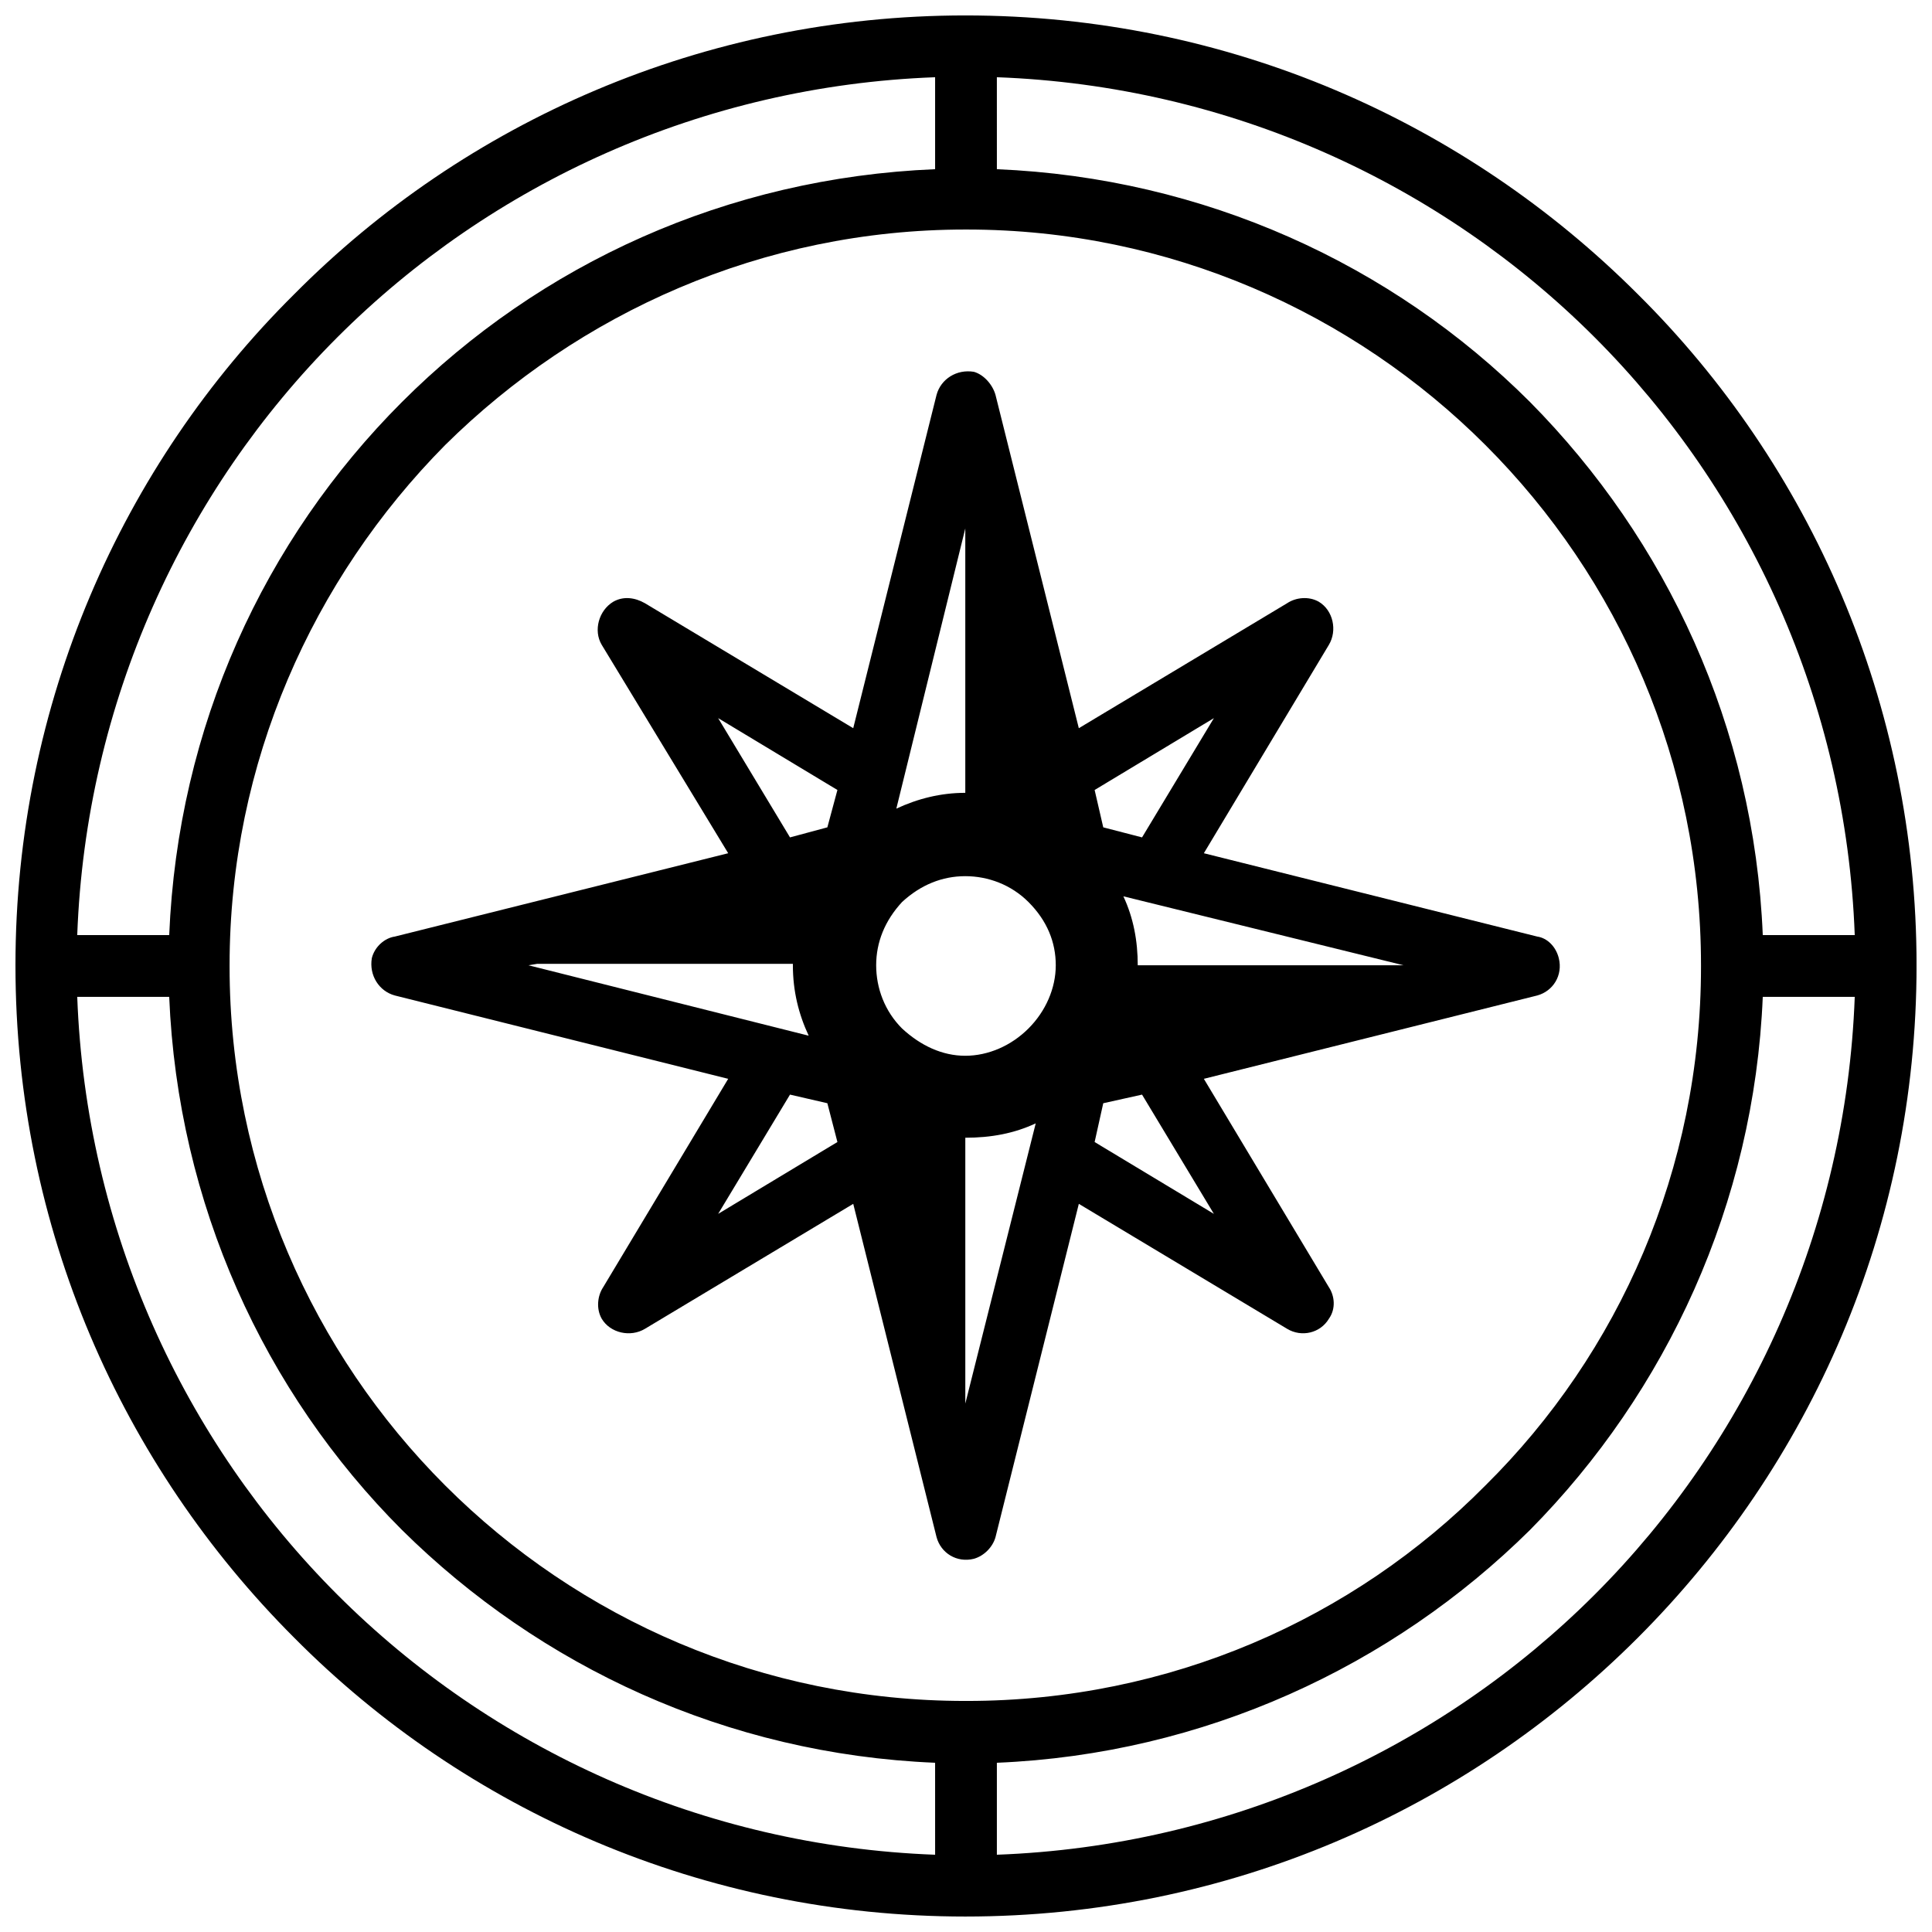 <?xml version="1.0" encoding="UTF-8"?>
<!-- Uploaded to: ICON Repo, www.iconrepo.com, Generator: ICON Repo Mixer Tools -->
<svg width="800px" height="800px" version="1.1" viewBox="144 144 512 512" xmlns="http://www.w3.org/2000/svg">
 <defs>
  <clipPath id="a">
   <path d="m148.09 148.09h503.81v503.81h-503.81z"/>
  </clipPath>
 </defs>
 <g clip-path="url(#a)">
  <path d="m383.05 383.05c-4.57 4.949-6.856 10.664-6.856 16.754 0 6.094 2.285 12.188 6.856 16.754 4.949 4.57 10.664 7.234 16.754 7.234 6.094 0 12.188-2.664 16.754-7.234 4.57-4.57 7.234-10.664 7.234-16.754 0-6.094-2.285-11.805-7.234-16.754-4.57-4.57-10.664-6.856-16.754-6.856-6.094 0-11.805 2.285-16.754 6.856zm25.133-194.21c54.836 2.285 104.72 25.133 141.28 61.691 36.176 36.559 59.406 86.062 61.691 141.28h24.371c-2.285-61.691-28.18-117.67-68.926-158.42-40.746-40.746-96.727-66.641-158.42-68.926zm202.97 219.34c-2.285 54.836-25.516 104.72-61.691 141.28-36.559 36.176-86.445 59.406-141.28 61.691v24.371c61.691-2.285 117.67-28.18 158.42-68.926 40.746-40.746 66.641-96.727 68.926-158.42zm-219.34 202.97c-55.219-2.285-104.72-25.516-141.28-61.691-36.559-36.559-59.406-86.445-61.691-141.28h-24.371c2.285 61.691 28.18 117.67 68.926 158.42 40.746 40.746 96.727 66.641 158.42 68.926zm-202.97-219.34c2.285-55.219 25.133-104.72 61.691-141.28s86.062-59.406 141.28-61.691v-24.371c-61.691 2.285-117.67 28.18-158.42 68.926-40.746 40.746-66.641 96.727-68.926 158.42zm348.82-129.86c-35.035-35.035-83.777-57.121-137.47-57.121h-0.379c-53.695 0-102.44 22.086-137.85 57.121-35.035 35.414-57.121 84.16-57.121 137.85v0.379c0 53.695 22.086 102.44 57.121 137.47 35.414 35.414 84.16 57.121 137.85 57.121h0.379c53.695 0 102.44-21.707 137.47-57.121 35.414-35.035 57.121-83.777 57.121-137.47v-0.379c0-53.695-21.707-102.44-57.121-137.85zm-137.85-113.86c69.688 0 132.52 28.18 178.22 73.875 45.695 45.316 73.875 108.53 73.875 177.84 0 69.688-28.18 132.52-73.875 178.22-45.695 45.695-108.53 73.875-178.22 73.875-69.309 0-132.52-28.18-177.84-73.875-45.695-45.695-73.875-108.53-73.875-178.22 0-69.309 28.18-132.52 73.875-177.84 45.316-45.695 108.53-73.875 177.84-73.875zm0 135.95v70.07c-6.473 0-12.566 1.523-18.277 4.188zm116.15 115.77h-70.449c0-6.473-1.141-12.566-3.809-18.277zm-69.309-33.891 19.039-31.605-31.605 19.039 2.285 9.902zm-16.754-28.941 55.219-33.129c2.285-1.523 5.711-1.902 8.379-0.379 3.809 2.285 4.949 7.617 2.664 11.426l-33.129 55.219 88.348 22.086c2.664 0.379 4.949 2.664 5.711 5.711 1.141 4.57-1.523 8.758-5.711 9.902l-88.348 22.086 33.129 55.219c1.523 2.285 1.902 5.711 0 8.379-2.285 3.809-7.234 4.949-11.043 2.664l-55.219-33.129-22.086 88.348c-0.762 2.664-3.047 4.949-5.711 5.711-4.57 1.141-8.758-1.523-9.902-5.711l-22.086-88.348-55.219 33.129c-3.809 2.285-9.141 1.141-11.426-2.664-1.523-2.664-1.141-6.094 0.379-8.379l33.129-55.219-88.348-22.086c-4.188-1.141-6.856-5.332-6.094-9.902 0.762-3.047 3.426-5.332 6.094-5.711l88.348-22.086-33.512-55.219c-2.285-3.809-0.762-9.141 3.047-11.426 2.664-1.523 5.711-1.141 8.379 0.379l55.219 33.129 22.086-88.348c1.141-4.188 5.332-6.856 9.902-6.094 2.664 0.762 4.949 3.426 5.711 6.094l22.086 88.348zm-76.543 97.105-19.039 31.605 31.605-19.039-2.664-10.281zm12.566-80.73-31.605-19.039 19.039 31.605 9.902-2.664zm68.164 93.297 31.605 19.039-19.039-31.605-10.281 2.285zm-147.75-47.219-2.285 0.379 74.258 18.66c-2.664-5.711-4.188-11.805-4.188-18.66v-0.379zm113.48 116.53 18.66-74.258c-5.711 2.664-11.805 3.809-18.66 3.809zm-113.48-116.53h67.785z" fill-rule="evenodd"/>
 </g>
</svg>